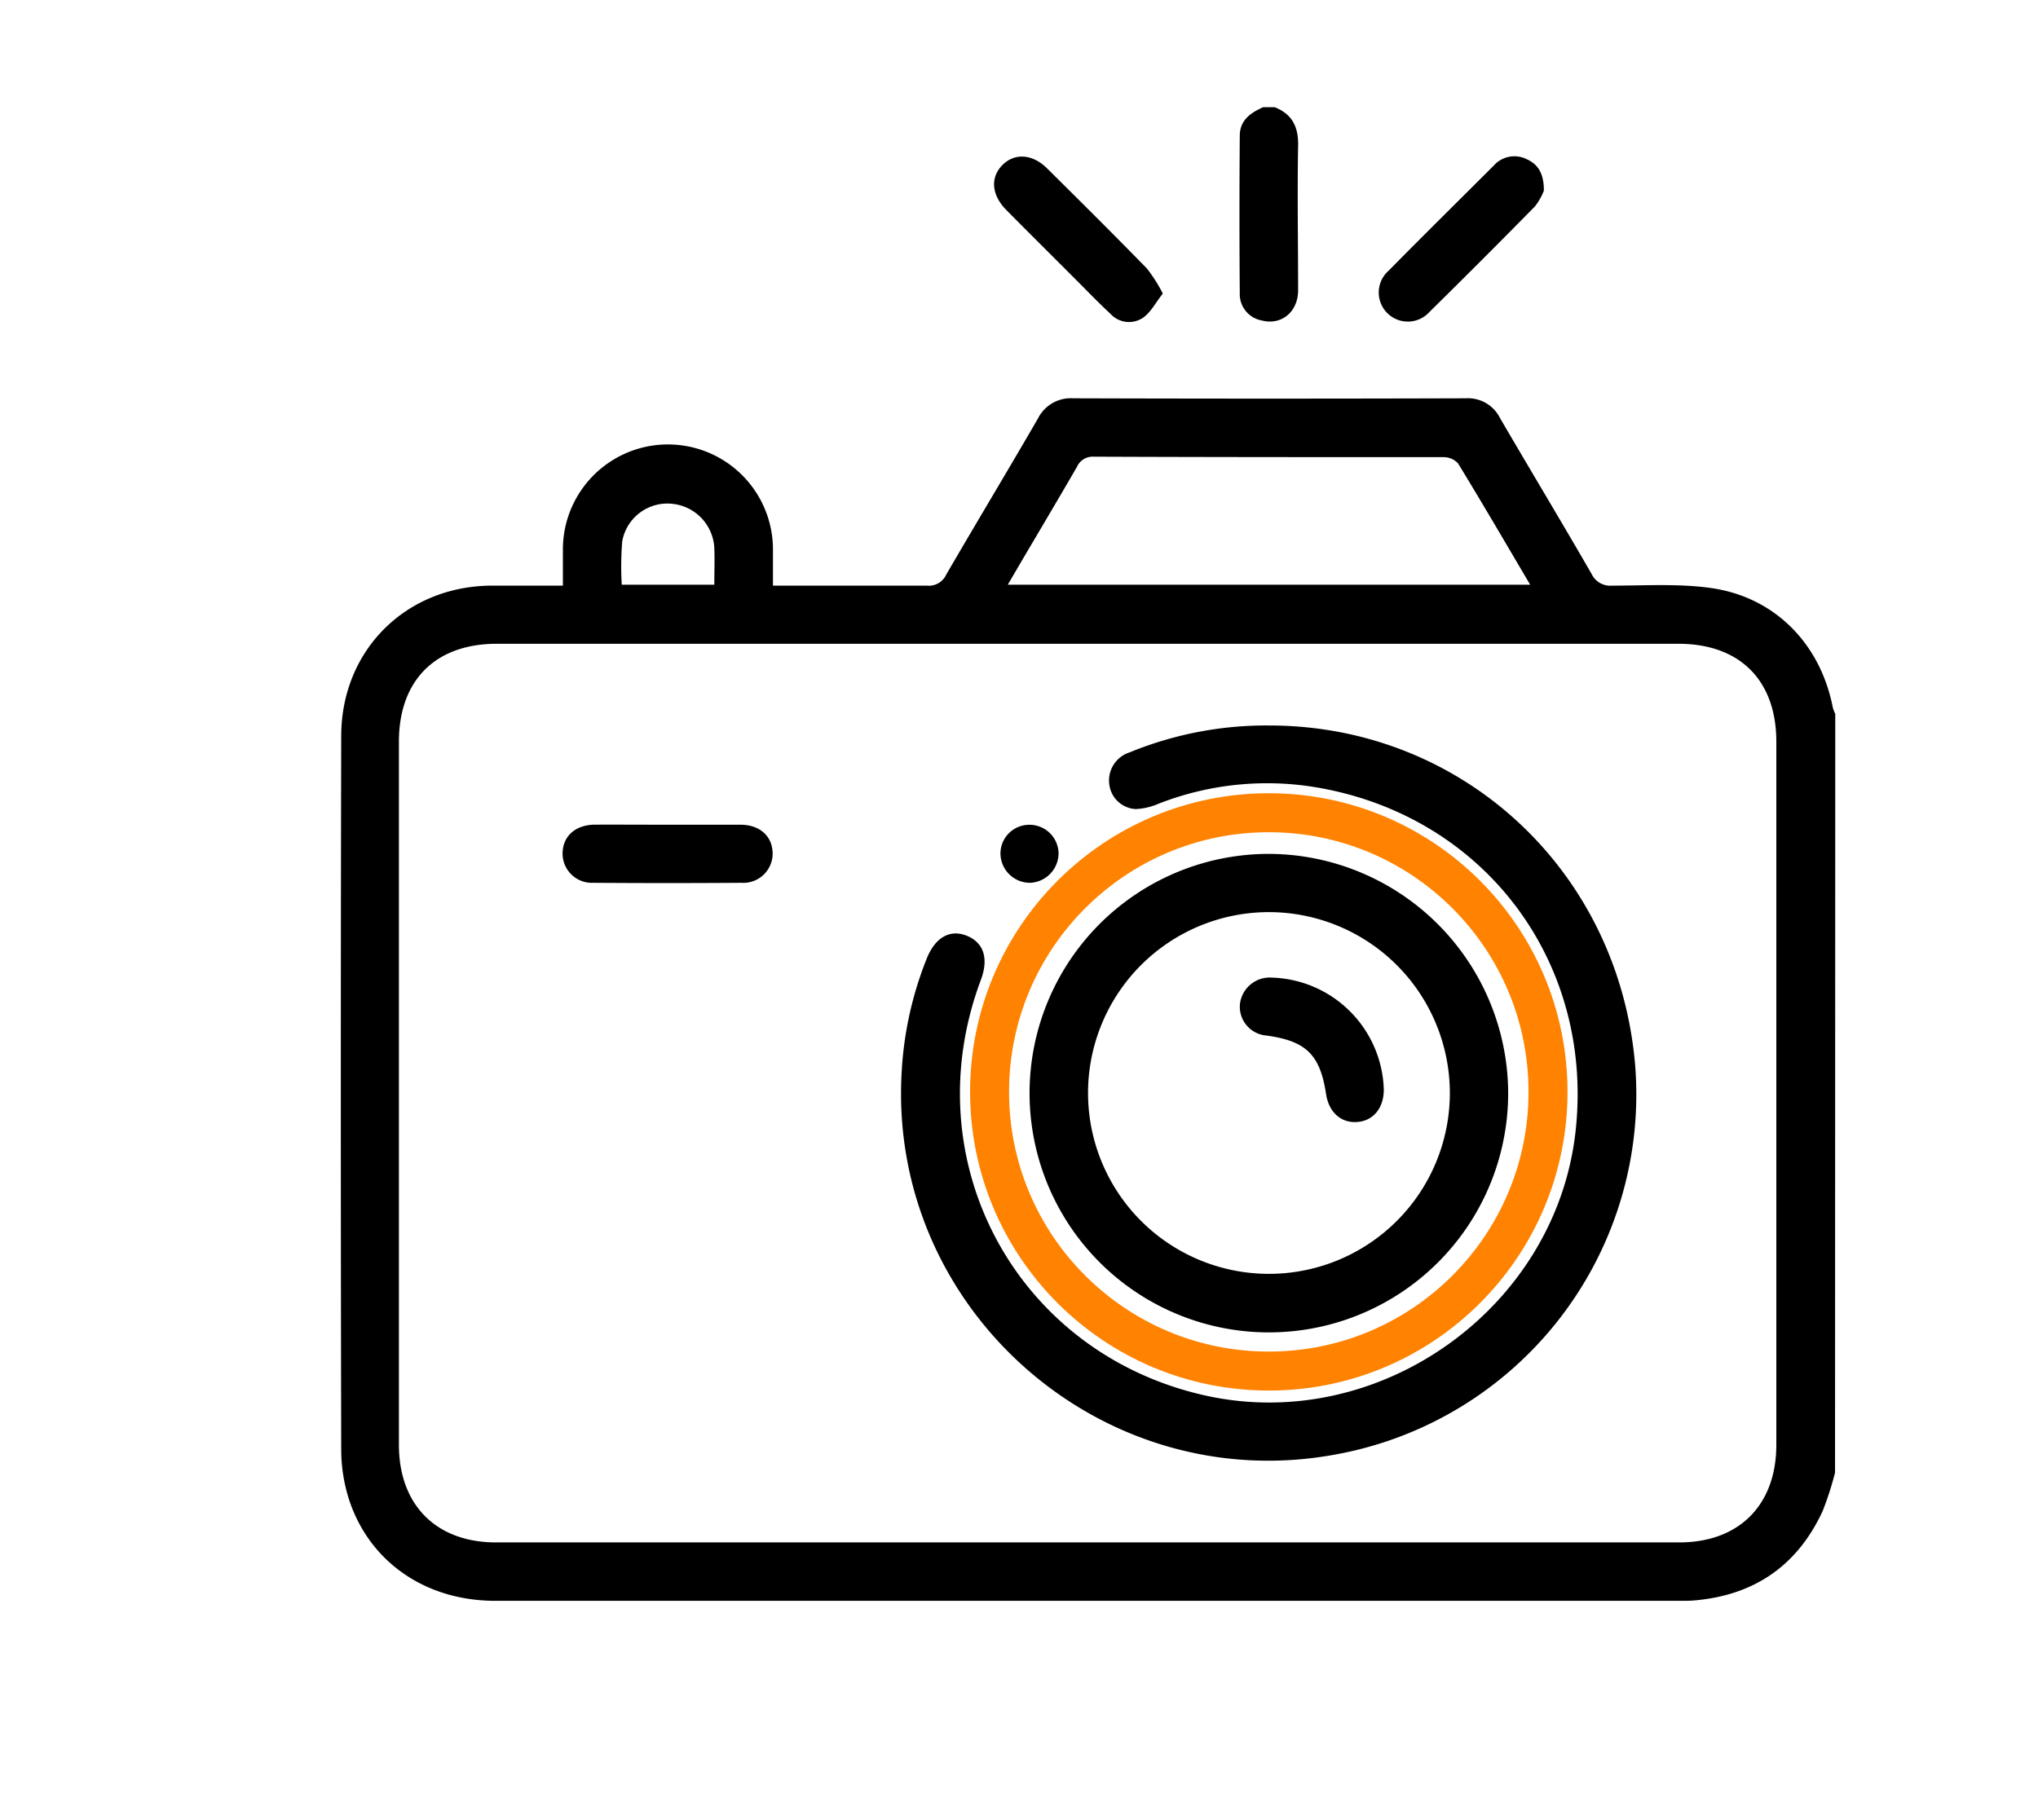 <?xml version="1.0" encoding="UTF-8"?>
<svg xmlns="http://www.w3.org/2000/svg" id="Layer_1" data-name="Layer 1" viewBox="0 0 261.37 233.5">
  <defs>
    <style>.cls-1{fill:none;stroke:#ff8200;stroke-miterlimit:10;stroke-width:5px;}</style>
  </defs>
  <path d="M235.34,188.9a40.51,40.51,0,0,1-1.59,4.93c-3.24,7-8.77,10.8-16.45,11.46-.56.05-1.12.05-1.68.05H63.51c-8.95,0-16.14-5-18.75-13a21.14,21.14,0,0,1-1-6.41q-.1-45.75,0-91.49c0-11,8.26-19.25,19.27-19.32,3,0,6,0,9.16,0,0-1.64,0-3.11,0-4.59a13.47,13.47,0,0,1,26.94-.1c0,1.49,0,3,0,4.69h5.14c4.86,0,9.73,0,14.59,0a2.45,2.45,0,0,0,2.5-1.43c3.88-6.68,7.87-13.29,11.75-20a4.72,4.72,0,0,1,4.54-2.6q25.17.08,50.33,0a4.59,4.59,0,0,1,4.39,2.53c3.89,6.67,7.88,13.29,11.75,20a2.65,2.65,0,0,0,2.65,1.5c4.23,0,8.53-.28,12.69.31,8.18,1.17,14,7.16,15.59,15.3a4.62,4.62,0,0,0,.32.85ZM139.71,82.58h-76c-7.87,0-12.55,4.69-12.55,12.56v90.19c0,7.7,4.77,12.52,12.46,12.52q75.87,0,151.73,0c7.7,0,12.46-4.81,12.46-12.52q0-45.09,0-90.19c0-7.87-4.68-12.56-12.55-12.56ZM196.24,75c-3.18-5.4-6.16-10.5-9.24-15.55a2.49,2.49,0,0,0-1.82-.81c-15,0-29.93,0-44.9-.06a2.21,2.21,0,0,0-2.17,1.32c-2.4,4.15-4.86,8.28-7.29,12.41L129.25,75ZM91.61,75c0-1.71.06-3.2,0-4.69a6,6,0,0,0-5.44-5.69,5.88,5.88,0,0,0-6.37,4.82A39.59,39.59,0,0,0,79.74,75Z" data-svg-origin="43.709999084472656 51.07931137084961" style="transform-origin: 0px 0px; stroke-dashoffset: 0px; opacity: 1; visibility: inherit;" transform="matrix(1,0,0,1,0,0)"></path>
  <path d="M163.48,13.75c2.26.9,3.07,2.56,3,5-.11,6.16,0,12.32,0,18.48,0,2.78-2.14,4.53-4.65,3.88A3.43,3.43,0,0,1,159,37.58q-.08-10.08,0-20.15c0-2,1.36-2.95,3-3.68Z" data-svg-origin="158.95999145507812 13.75" style="transform-origin: 0px 0px; stroke-dashoffset: 0px; opacity: 1; visibility: inherit;" transform="matrix(1,0,0,1,0,0)"></path>
  <path d="M149.13,37.66c-.92,1.15-1.54,2.41-2.56,3.11a3.21,3.21,0,0,1-4.13-.49c-1.64-1.52-3.19-3.14-4.78-4.73-2.86-2.86-5.73-5.71-8.58-8.59-1.91-1.92-2.11-4.16-.55-5.76s3.85-1.49,5.76.4c4.29,4.25,8.57,8.51,12.79,12.83A19.38,19.38,0,0,1,149.13,37.66Z" data-svg-origin="127.48856353759766 20.084259033203125" style="transform-origin: 0px 0px; stroke-dashoffset: 0px; opacity: 1; visibility: inherit;" transform="matrix(1,0,0,1,0,0)"></path>
  <path d="M198,24.45a7.6,7.6,0,0,1-1.18,2.06Q190.13,33.32,183.34,40a3.73,3.73,0,1,1-5.25-5.28c4.45-4.52,9-9,13.47-13.47a3.54,3.54,0,0,1,4.28-.81C197.28,21.1,198,22.28,198,24.45Z" data-svg-origin="176.82225036621094 20.047019958496094" style="transform-origin: 0px 0px; stroke-dashoffset: 0px; opacity: 1; visibility: inherit;" transform="matrix(1,0,0,1,0,0)"></path>
  <path d="M162.78,93.06c24.72,0,44.92,18.62,46.94,43.77a46.94,46.94,0,0,1-38.39,49.73c-30,5.6-57.48-18.66-55.69-49.09a45.71,45.71,0,0,1,3.22-14.53c1.09-2.72,3-3.78,5.15-2.9s2.81,2.91,1.79,5.64c-8.71,23.22,4.5,47.82,28.62,53.29,22.38,5.08,45.16-11.13,47.65-33.91,2.34-21.4-11.35-40-32.55-43.94a38.19,38.19,0,0,0-21,2,8.15,8.15,0,0,1-2.87.66,3.6,3.6,0,0,1-3.39-3.2,3.78,3.78,0,0,1,2.61-4.07A46.11,46.11,0,0,1,162.78,93.06Z" data-svg-origin="115.55711364746094 93.05821228027344" style="transform-origin: 0px 0px; stroke-dashoffset: 0px; opacity: 1; visibility: inherit;" transform="matrix(1,0,0,1,0,0)"></path>
  <path d="M193.42,140.3a30.69,30.69,0,1,1-30.58-30.77A30.79,30.79,0,0,1,193.42,140.3ZM162.75,117a23.2,23.2,0,1,0,23.19,23.19A23.22,23.22,0,0,0,162.75,117Z" data-svg-origin="132.04010009765625 109.52980041503906" style="transform-origin: 0px 0px; stroke-dashoffset: 0px; opacity: 1; visibility: inherit;" transform="matrix(1,0,0,1,0,0)"></path>
  <path d="M85.83,105.79c3,0,6.09,0,9.14,0,2.46,0,4.07,1.46,4.12,3.62a3.76,3.76,0,0,1-4,3.83q-9.51.07-19,0a3.76,3.76,0,0,1-3.94-3.85c.06-2.16,1.67-3.59,4.14-3.61C79.48,105.77,82.66,105.79,85.83,105.79Z" data-svg-origin="72.14881896972656 105.7771987915039" style="transform-origin: 0px 0px; stroke-dashoffset: 0px; opacity: 1; visibility: inherit;" transform="matrix(1,0,0,1,0,0)"></path>
  <path d="M132.1,113.24a3.79,3.79,0,0,1-3.79-3.62,3.69,3.69,0,0,1,3.55-3.82,3.73,3.73,0,0,1,3.9,3.68A3.81,3.81,0,0,1,132.1,113.24Z" data-svg-origin="128.30763244628906 105.79610443115234" style="transform-origin: 0px 0px; stroke-dashoffset: 0px; opacity: 1; visibility: inherit;" transform="matrix(1,0,0,1,0,0)"></path>
  <path d="M177.47,139.76c0,2.33-1.3,4-3.4,4.16s-3.65-1.27-4-3.56c-.77-5.08-2.55-6.83-7.66-7.53a3.71,3.71,0,0,1-3.4-3.94,3.85,3.85,0,0,1,4.11-3.49A14.81,14.81,0,0,1,177.47,139.76Z" data-svg-origin="159.00209045410156 125.39009857177734" style="transform-origin: 0px 0px; stroke-dashoffset: 0px; opacity: 1; visibility: inherit;" transform="matrix(1,0,0,1,0,0)"></path>
  <circle class="cls-1" cx="162.72" cy="140.06" r="35.81" data-svg-origin="126.91000366210938 104.25" style="transform-origin: 0px 0px; stroke-dashoffset: 0px; opacity: 1; visibility: inherit;" transform="matrix(1,0,0,1,0,0)"></circle>
</svg>

